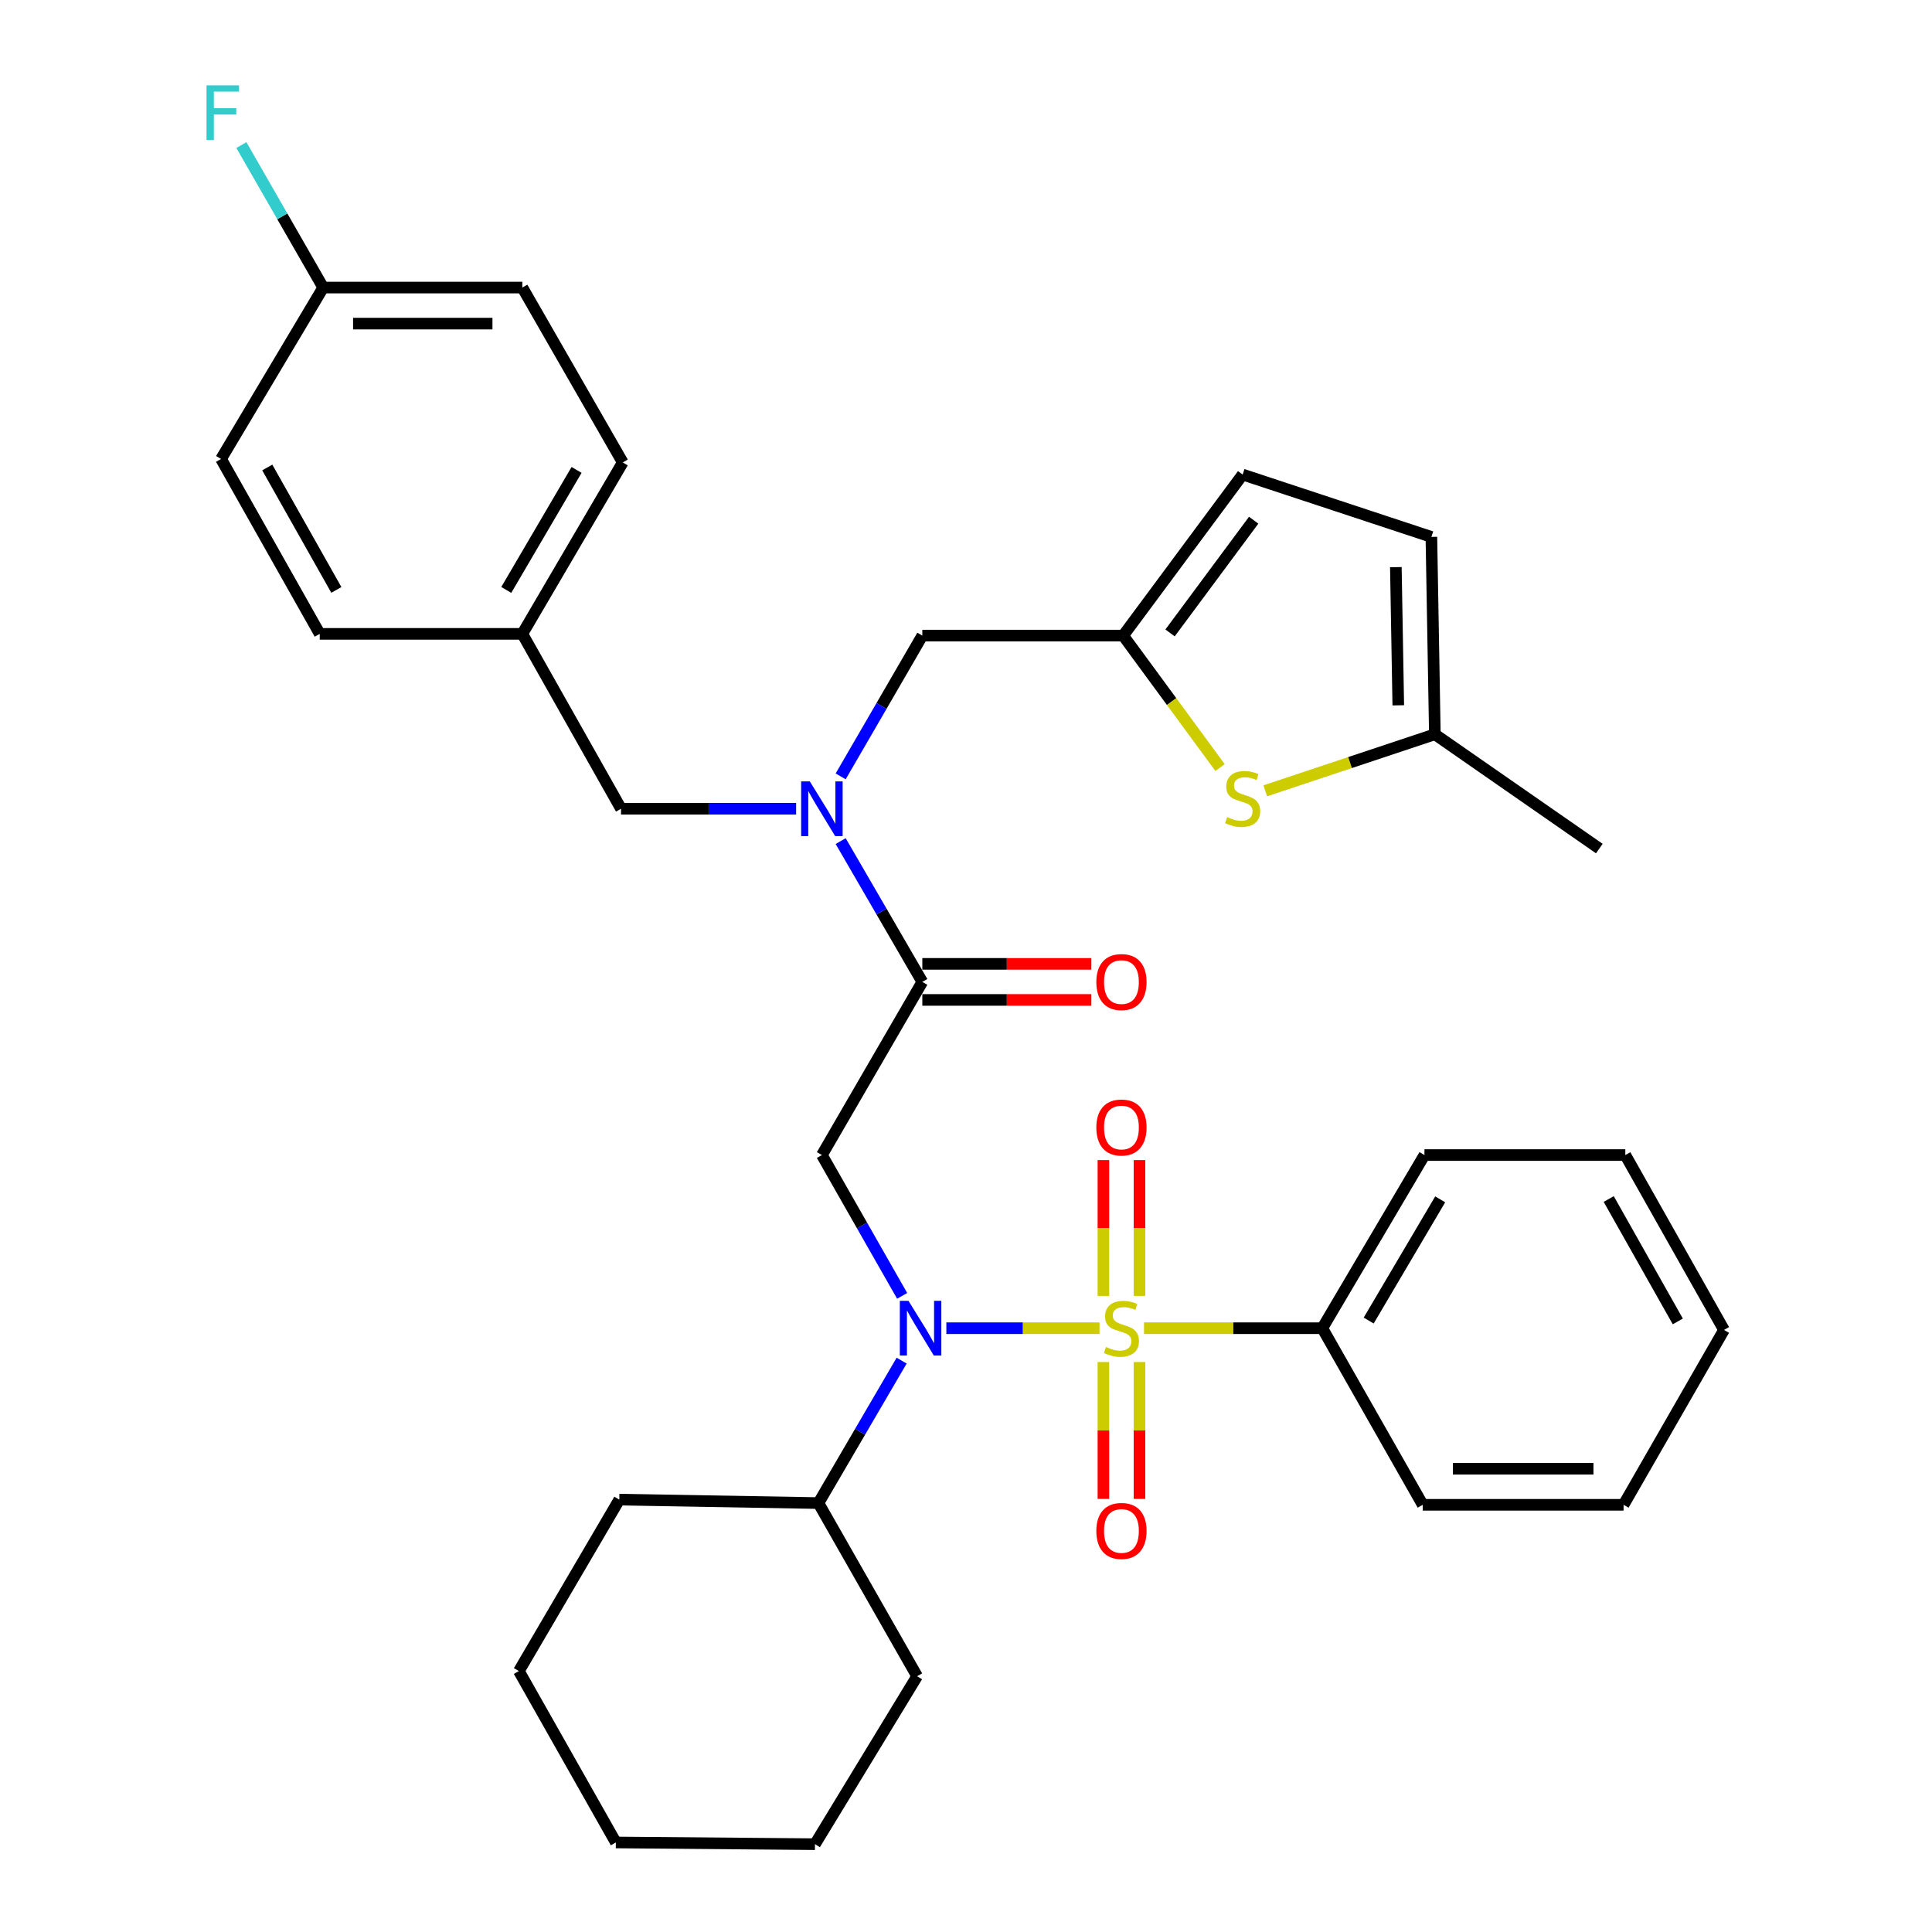 <?xml version='1.0' encoding='iso-8859-1'?>
<svg version='1.1' baseProfile='full'
              xmlns='http://www.w3.org/2000/svg'
                      xmlns:rdkit='http://www.rdkit.org/xml'
                      xmlns:xlink='http://www.w3.org/1999/xlink'
                  xml:space='preserve'
width='1000px' height='1000px' viewBox='0 0 1000 1000'>
<!-- END OF HEADER -->
<rect style='opacity:1.0;fill:#FFFFFF;stroke:none' width='1000' height='1000' x='0' y='0'> </rect>
<path class='bond-0' d='M 684.423,687.477 L 737.297,597.853' style='fill:none;fill-rule:evenodd;stroke:#000000;stroke-width:6px;stroke-linecap:butt;stroke-linejoin:miter;stroke-opacity:1' />
<path class='bond-0' d='M 708.43,683.518 L 745.442,620.781' style='fill:none;fill-rule:evenodd;stroke:#000000;stroke-width:6px;stroke-linecap:butt;stroke-linejoin:miter;stroke-opacity:1' />
<path class='bond-1' d='M 684.423,687.477 L 736.405,778.885' style='fill:none;fill-rule:evenodd;stroke:#000000;stroke-width:6px;stroke-linecap:butt;stroke-linejoin:miter;stroke-opacity:1' />
<path class='bond-2' d='M 684.423,687.477 L 638.28,687.477' style='fill:none;fill-rule:evenodd;stroke:#000000;stroke-width:6px;stroke-linecap:butt;stroke-linejoin:miter;stroke-opacity:1' />
<path class='bond-2' d='M 638.28,687.477 L 592.137,687.477' style='fill:none;fill-rule:evenodd;stroke:#CCCC00;stroke-width:6px;stroke-linecap:butt;stroke-linejoin:miter;stroke-opacity:1' />
<path class='bond-3' d='M 466.952,670.738 L 446.182,634.296' style='fill:none;fill-rule:evenodd;stroke:#0000FF;stroke-width:6px;stroke-linecap:butt;stroke-linejoin:miter;stroke-opacity:1' />
<path class='bond-3' d='M 446.182,634.296 L 425.412,597.853' style='fill:none;fill-rule:evenodd;stroke:#000000;stroke-width:6px;stroke-linecap:butt;stroke-linejoin:miter;stroke-opacity:1' />
<path class='bond-4' d='M 489.831,687.477 L 529.472,687.477' style='fill:none;fill-rule:evenodd;stroke:#0000FF;stroke-width:6px;stroke-linecap:butt;stroke-linejoin:miter;stroke-opacity:1' />
<path class='bond-4' d='M 529.472,687.477 L 569.112,687.477' style='fill:none;fill-rule:evenodd;stroke:#CCCC00;stroke-width:6px;stroke-linecap:butt;stroke-linejoin:miter;stroke-opacity:1' />
<path class='bond-5' d='M 466.69,704.258 L 445.154,741.126' style='fill:none;fill-rule:evenodd;stroke:#0000FF;stroke-width:6px;stroke-linecap:butt;stroke-linejoin:miter;stroke-opacity:1' />
<path class='bond-5' d='M 445.154,741.126 L 423.618,777.993' style='fill:none;fill-rule:evenodd;stroke:#000000;stroke-width:6px;stroke-linecap:butt;stroke-linejoin:miter;stroke-opacity:1' />
<path class='bond-6' d='M 589.79,670.758 L 589.79,635.606' style='fill:none;fill-rule:evenodd;stroke:#CCCC00;stroke-width:6px;stroke-linecap:butt;stroke-linejoin:miter;stroke-opacity:1' />
<path class='bond-6' d='M 589.79,635.606 L 589.79,600.453' style='fill:none;fill-rule:evenodd;stroke:#FF0000;stroke-width:6px;stroke-linecap:butt;stroke-linejoin:miter;stroke-opacity:1' />
<path class='bond-6' d='M 571.125,670.758 L 571.125,635.606' style='fill:none;fill-rule:evenodd;stroke:#CCCC00;stroke-width:6px;stroke-linecap:butt;stroke-linejoin:miter;stroke-opacity:1' />
<path class='bond-6' d='M 571.125,635.606 L 571.125,600.453' style='fill:none;fill-rule:evenodd;stroke:#FF0000;stroke-width:6px;stroke-linecap:butt;stroke-linejoin:miter;stroke-opacity:1' />
<path class='bond-7' d='M 571.125,704.979 L 571.125,740.405' style='fill:none;fill-rule:evenodd;stroke:#CCCC00;stroke-width:6px;stroke-linecap:butt;stroke-linejoin:miter;stroke-opacity:1' />
<path class='bond-7' d='M 571.125,740.405 L 571.125,775.83' style='fill:none;fill-rule:evenodd;stroke:#FF0000;stroke-width:6px;stroke-linecap:butt;stroke-linejoin:miter;stroke-opacity:1' />
<path class='bond-7' d='M 589.79,704.979 L 589.79,740.405' style='fill:none;fill-rule:evenodd;stroke:#CCCC00;stroke-width:6px;stroke-linecap:butt;stroke-linejoin:miter;stroke-opacity:1' />
<path class='bond-7' d='M 589.79,740.405 L 589.79,775.83' style='fill:none;fill-rule:evenodd;stroke:#FF0000;stroke-width:6px;stroke-linecap:butt;stroke-linejoin:miter;stroke-opacity:1' />
<path class='bond-8' d='M 737.297,597.853 L 841.263,597.853' style='fill:none;fill-rule:evenodd;stroke:#000000;stroke-width:6px;stroke-linecap:butt;stroke-linejoin:miter;stroke-opacity:1' />
<path class='bond-9' d='M 736.405,778.885 L 840.36,778.885' style='fill:none;fill-rule:evenodd;stroke:#000000;stroke-width:6px;stroke-linecap:butt;stroke-linejoin:miter;stroke-opacity:1' />
<path class='bond-9' d='M 751.999,760.22 L 824.767,760.22' style='fill:none;fill-rule:evenodd;stroke:#000000;stroke-width:6px;stroke-linecap:butt;stroke-linejoin:miter;stroke-opacity:1' />
<path class='bond-10' d='M 423.618,777.993 L 320.555,776.199' style='fill:none;fill-rule:evenodd;stroke:#000000;stroke-width:6px;stroke-linecap:butt;stroke-linejoin:miter;stroke-opacity:1' />
<path class='bond-11' d='M 423.618,777.993 L 474.698,867.617' style='fill:none;fill-rule:evenodd;stroke:#000000;stroke-width:6px;stroke-linecap:butt;stroke-linejoin:miter;stroke-opacity:1' />
<path class='bond-12' d='M 477.394,517.562 L 521.138,517.562' style='fill:none;fill-rule:evenodd;stroke:#000000;stroke-width:6px;stroke-linecap:butt;stroke-linejoin:miter;stroke-opacity:1' />
<path class='bond-12' d='M 521.138,517.562 L 564.881,517.562' style='fill:none;fill-rule:evenodd;stroke:#FF0000;stroke-width:6px;stroke-linecap:butt;stroke-linejoin:miter;stroke-opacity:1' />
<path class='bond-12' d='M 477.394,498.896 L 521.138,498.896' style='fill:none;fill-rule:evenodd;stroke:#000000;stroke-width:6px;stroke-linecap:butt;stroke-linejoin:miter;stroke-opacity:1' />
<path class='bond-12' d='M 521.138,498.896 L 564.881,498.896' style='fill:none;fill-rule:evenodd;stroke:#FF0000;stroke-width:6px;stroke-linecap:butt;stroke-linejoin:miter;stroke-opacity:1' />
<path class='bond-13' d='M 477.394,508.229 L 425.412,597.853' style='fill:none;fill-rule:evenodd;stroke:#000000;stroke-width:6px;stroke-linecap:butt;stroke-linejoin:miter;stroke-opacity:1' />
<path class='bond-14' d='M 477.394,508.229 L 456.261,471.792' style='fill:none;fill-rule:evenodd;stroke:#000000;stroke-width:6px;stroke-linecap:butt;stroke-linejoin:miter;stroke-opacity:1' />
<path class='bond-14' d='M 456.261,471.792 L 435.127,435.355' style='fill:none;fill-rule:evenodd;stroke:#0000FF;stroke-width:6px;stroke-linecap:butt;stroke-linejoin:miter;stroke-opacity:1' />
<path class='bond-15' d='M 320.555,776.199 L 268.572,864.942' style='fill:none;fill-rule:evenodd;stroke:#000000;stroke-width:6px;stroke-linecap:butt;stroke-linejoin:miter;stroke-opacity:1' />
<path class='bond-16' d='M 477.394,328.981 L 581.349,328.981' style='fill:none;fill-rule:evenodd;stroke:#000000;stroke-width:6px;stroke-linecap:butt;stroke-linejoin:miter;stroke-opacity:1' />
<path class='bond-17' d='M 477.394,328.981 L 456.261,365.418' style='fill:none;fill-rule:evenodd;stroke:#000000;stroke-width:6px;stroke-linecap:butt;stroke-linejoin:miter;stroke-opacity:1' />
<path class='bond-17' d='M 456.261,365.418 L 435.127,401.855' style='fill:none;fill-rule:evenodd;stroke:#0000FF;stroke-width:6px;stroke-linecap:butt;stroke-linejoin:miter;stroke-opacity:1' />
<path class='bond-18' d='M 412.073,418.605 L 366.76,418.605' style='fill:none;fill-rule:evenodd;stroke:#0000FF;stroke-width:6px;stroke-linecap:butt;stroke-linejoin:miter;stroke-opacity:1' />
<path class='bond-18' d='M 366.76,418.605 L 321.447,418.605' style='fill:none;fill-rule:evenodd;stroke:#000000;stroke-width:6px;stroke-linecap:butt;stroke-linejoin:miter;stroke-opacity:1' />
<path class='bond-19' d='M 321.447,418.605 L 270.356,328.089' style='fill:none;fill-rule:evenodd;stroke:#000000;stroke-width:6px;stroke-linecap:butt;stroke-linejoin:miter;stroke-opacity:1' />
<path class='bond-20' d='M 270.356,148.841 L 167.293,148.841' style='fill:none;fill-rule:evenodd;stroke:#000000;stroke-width:6px;stroke-linecap:butt;stroke-linejoin:miter;stroke-opacity:1' />
<path class='bond-20' d='M 254.896,167.506 L 182.752,167.506' style='fill:none;fill-rule:evenodd;stroke:#000000;stroke-width:6px;stroke-linecap:butt;stroke-linejoin:miter;stroke-opacity:1' />
<path class='bond-21' d='M 270.356,148.841 L 322.338,239.357' style='fill:none;fill-rule:evenodd;stroke:#000000;stroke-width:6px;stroke-linecap:butt;stroke-linejoin:miter;stroke-opacity:1' />
<path class='bond-22' d='M 167.293,148.841 L 114.418,237.563' style='fill:none;fill-rule:evenodd;stroke:#000000;stroke-width:6px;stroke-linecap:butt;stroke-linejoin:miter;stroke-opacity:1' />
<path class='bond-23' d='M 167.293,148.841 L 146.117,111.967' style='fill:none;fill-rule:evenodd;stroke:#000000;stroke-width:6px;stroke-linecap:butt;stroke-linejoin:miter;stroke-opacity:1' />
<path class='bond-23' d='M 146.117,111.967 L 124.941,75.094' style='fill:none;fill-rule:evenodd;stroke:#33CCCC;stroke-width:6px;stroke-linecap:butt;stroke-linejoin:miter;stroke-opacity:1' />
<path class='bond-24' d='M 581.349,328.981 L 606.425,363.138' style='fill:none;fill-rule:evenodd;stroke:#000000;stroke-width:6px;stroke-linecap:butt;stroke-linejoin:miter;stroke-opacity:1' />
<path class='bond-24' d='M 606.425,363.138 L 631.501,397.296' style='fill:none;fill-rule:evenodd;stroke:#CCCC00;stroke-width:6px;stroke-linecap:butt;stroke-linejoin:miter;stroke-opacity:1' />
<path class='bond-25' d='M 581.349,328.981 L 643.193,245.63' style='fill:none;fill-rule:evenodd;stroke:#000000;stroke-width:6px;stroke-linecap:butt;stroke-linejoin:miter;stroke-opacity:1' />
<path class='bond-25' d='M 605.616,327.6 L 648.907,269.255' style='fill:none;fill-rule:evenodd;stroke:#000000;stroke-width:6px;stroke-linecap:butt;stroke-linejoin:miter;stroke-opacity:1' />
<path class='bond-26' d='M 654.895,409.324 L 698.787,394.698' style='fill:none;fill-rule:evenodd;stroke:#CCCC00;stroke-width:6px;stroke-linecap:butt;stroke-linejoin:miter;stroke-opacity:1' />
<path class='bond-26' d='M 698.787,394.698 L 742.679,380.072' style='fill:none;fill-rule:evenodd;stroke:#000000;stroke-width:6px;stroke-linecap:butt;stroke-linejoin:miter;stroke-opacity:1' />
<path class='bond-27' d='M 643.193,245.63 L 740.885,277.9' style='fill:none;fill-rule:evenodd;stroke:#000000;stroke-width:6px;stroke-linecap:butt;stroke-linejoin:miter;stroke-opacity:1' />
<path class='bond-28' d='M 742.679,380.072 L 740.885,277.9' style='fill:none;fill-rule:evenodd;stroke:#000000;stroke-width:6px;stroke-linecap:butt;stroke-linejoin:miter;stroke-opacity:1' />
<path class='bond-28' d='M 723.748,365.074 L 722.492,293.554' style='fill:none;fill-rule:evenodd;stroke:#000000;stroke-width:6px;stroke-linecap:butt;stroke-linejoin:miter;stroke-opacity:1' />
<path class='bond-29' d='M 742.679,380.072 L 827.813,439.22' style='fill:none;fill-rule:evenodd;stroke:#000000;stroke-width:6px;stroke-linecap:butt;stroke-linejoin:miter;stroke-opacity:1' />
<path class='bond-30' d='M 114.418,237.563 L 165.499,328.089' style='fill:none;fill-rule:evenodd;stroke:#000000;stroke-width:6px;stroke-linecap:butt;stroke-linejoin:miter;stroke-opacity:1' />
<path class='bond-30' d='M 138.336,241.969 L 174.093,305.337' style='fill:none;fill-rule:evenodd;stroke:#000000;stroke-width:6px;stroke-linecap:butt;stroke-linejoin:miter;stroke-opacity:1' />
<path class='bond-31' d='M 165.499,328.089 L 270.356,328.089' style='fill:none;fill-rule:evenodd;stroke:#000000;stroke-width:6px;stroke-linecap:butt;stroke-linejoin:miter;stroke-opacity:1' />
<path class='bond-32' d='M 270.356,328.089 L 322.338,239.357' style='fill:none;fill-rule:evenodd;stroke:#000000;stroke-width:6px;stroke-linecap:butt;stroke-linejoin:miter;stroke-opacity:1' />
<path class='bond-32' d='M 262.048,305.344 L 298.436,243.232' style='fill:none;fill-rule:evenodd;stroke:#000000;stroke-width:6px;stroke-linecap:butt;stroke-linejoin:miter;stroke-opacity:1' />
<path class='bond-33' d='M 474.698,867.617 L 421.824,954.545' style='fill:none;fill-rule:evenodd;stroke:#000000;stroke-width:6px;stroke-linecap:butt;stroke-linejoin:miter;stroke-opacity:1' />
<path class='bond-34' d='M 268.572,864.942 L 318.761,953.654' style='fill:none;fill-rule:evenodd;stroke:#000000;stroke-width:6px;stroke-linecap:butt;stroke-linejoin:miter;stroke-opacity:1' />
<path class='bond-35' d='M 421.824,954.545 L 318.761,953.654' style='fill:none;fill-rule:evenodd;stroke:#000000;stroke-width:6px;stroke-linecap:butt;stroke-linejoin:miter;stroke-opacity:1' />
<path class='bond-36' d='M 841.263,597.853 L 892.343,688.369' style='fill:none;fill-rule:evenodd;stroke:#000000;stroke-width:6px;stroke-linecap:butt;stroke-linejoin:miter;stroke-opacity:1' />
<path class='bond-36' d='M 832.669,620.604 L 868.425,683.965' style='fill:none;fill-rule:evenodd;stroke:#000000;stroke-width:6px;stroke-linecap:butt;stroke-linejoin:miter;stroke-opacity:1' />
<path class='bond-37' d='M 840.36,778.885 L 892.343,688.369' style='fill:none;fill-rule:evenodd;stroke:#000000;stroke-width:6px;stroke-linecap:butt;stroke-linejoin:miter;stroke-opacity:1' />
<path  class='atom-1' d='M 470.232 673.317
L 479.512 688.317
Q 480.432 689.797, 481.912 692.477
Q 483.392 695.157, 483.472 695.317
L 483.472 673.317
L 487.232 673.317
L 487.232 701.637
L 483.352 701.637
L 473.392 685.237
Q 472.232 683.317, 470.992 681.117
Q 469.792 678.917, 469.432 678.237
L 469.432 701.637
L 465.752 701.637
L 465.752 673.317
L 470.232 673.317
' fill='#0000FF'/>
<path  class='atom-2' d='M 572.458 697.197
Q 572.778 697.317, 574.098 697.877
Q 575.418 698.437, 576.858 698.797
Q 578.338 699.117, 579.778 699.117
Q 582.458 699.117, 584.018 697.837
Q 585.578 696.517, 585.578 694.237
Q 585.578 692.677, 584.778 691.717
Q 584.018 690.757, 582.818 690.237
Q 581.618 689.717, 579.618 689.117
Q 577.098 688.357, 575.578 687.637
Q 574.098 686.917, 573.018 685.397
Q 571.978 683.877, 571.978 681.317
Q 571.978 677.757, 574.378 675.557
Q 576.818 673.357, 581.618 673.357
Q 584.898 673.357, 588.618 674.917
L 587.698 677.997
Q 584.298 676.597, 581.738 676.597
Q 578.978 676.597, 577.458 677.757
Q 575.938 678.877, 575.978 680.837
Q 575.978 682.357, 576.738 683.277
Q 577.538 684.197, 578.658 684.717
Q 579.818 685.237, 581.738 685.837
Q 584.298 686.637, 585.818 687.437
Q 587.338 688.237, 588.418 689.877
Q 589.538 691.477, 589.538 694.237
Q 589.538 698.157, 586.898 700.277
Q 584.298 702.357, 579.938 702.357
Q 577.418 702.357, 575.498 701.797
Q 573.618 701.277, 571.378 700.357
L 572.458 697.197
' fill='#CCCC00'/>
<path  class='atom-3' d='M 567.458 583.592
Q 567.458 576.792, 570.818 572.992
Q 574.178 569.192, 580.458 569.192
Q 586.738 569.192, 590.098 572.992
Q 593.458 576.792, 593.458 583.592
Q 593.458 590.472, 590.058 594.392
Q 586.658 598.272, 580.458 598.272
Q 574.218 598.272, 570.818 594.392
Q 567.458 590.512, 567.458 583.592
M 580.458 595.072
Q 584.778 595.072, 587.098 592.192
Q 589.458 589.272, 589.458 583.592
Q 589.458 578.032, 587.098 575.232
Q 584.778 572.392, 580.458 572.392
Q 576.138 572.392, 573.778 575.192
Q 571.458 577.992, 571.458 583.592
Q 571.458 589.312, 573.778 592.192
Q 576.138 595.072, 580.458 595.072
' fill='#FF0000'/>
<path  class='atom-4' d='M 567.458 792.414
Q 567.458 785.614, 570.818 781.814
Q 574.178 778.014, 580.458 778.014
Q 586.738 778.014, 590.098 781.814
Q 593.458 785.614, 593.458 792.414
Q 593.458 799.294, 590.058 803.214
Q 586.658 807.094, 580.458 807.094
Q 574.218 807.094, 570.818 803.214
Q 567.458 799.334, 567.458 792.414
M 580.458 803.894
Q 584.778 803.894, 587.098 801.014
Q 589.458 798.094, 589.458 792.414
Q 589.458 786.854, 587.098 784.054
Q 584.778 781.214, 580.458 781.214
Q 576.138 781.214, 573.778 784.014
Q 571.458 786.814, 571.458 792.414
Q 571.458 798.134, 573.778 801.014
Q 576.138 803.894, 580.458 803.894
' fill='#FF0000'/>
<path  class='atom-9' d='M 567.458 508.309
Q 567.458 501.509, 570.818 497.709
Q 574.178 493.909, 580.458 493.909
Q 586.738 493.909, 590.098 497.709
Q 593.458 501.509, 593.458 508.309
Q 593.458 515.189, 590.058 519.109
Q 586.658 522.989, 580.458 522.989
Q 574.218 522.989, 570.818 519.109
Q 567.458 515.229, 567.458 508.309
M 580.458 519.789
Q 584.778 519.789, 587.098 516.909
Q 589.458 513.989, 589.458 508.309
Q 589.458 502.749, 587.098 499.949
Q 584.778 497.109, 580.458 497.109
Q 576.138 497.109, 573.778 499.909
Q 571.458 502.709, 571.458 508.309
Q 571.458 514.029, 573.778 516.909
Q 576.138 519.789, 580.458 519.789
' fill='#FF0000'/>
<path  class='atom-13' d='M 419.152 404.445
L 428.432 419.445
Q 429.352 420.925, 430.832 423.605
Q 432.312 426.285, 432.392 426.445
L 432.392 404.445
L 436.152 404.445
L 436.152 432.765
L 432.272 432.765
L 422.312 416.365
Q 421.152 414.445, 419.912 412.245
Q 418.712 410.045, 418.352 409.365
L 418.352 432.765
L 414.672 432.765
L 414.672 404.445
L 419.152 404.445
' fill='#0000FF'/>
<path  class='atom-18' d='M 635.193 422.943
Q 635.513 423.063, 636.833 423.623
Q 638.153 424.183, 639.593 424.543
Q 641.073 424.863, 642.513 424.863
Q 645.193 424.863, 646.753 423.583
Q 648.313 422.263, 648.313 419.983
Q 648.313 418.423, 647.513 417.463
Q 646.753 416.503, 645.553 415.983
Q 644.353 415.463, 642.353 414.863
Q 639.833 414.103, 638.313 413.383
Q 636.833 412.663, 635.753 411.143
Q 634.713 409.623, 634.713 407.063
Q 634.713 403.503, 637.113 401.303
Q 639.553 399.103, 644.353 399.103
Q 647.633 399.103, 651.353 400.663
L 650.433 403.743
Q 647.033 402.343, 644.473 402.343
Q 641.713 402.343, 640.193 403.503
Q 638.673 404.623, 638.713 406.583
Q 638.713 408.103, 639.473 409.023
Q 640.273 409.943, 641.393 410.463
Q 642.553 410.983, 644.473 411.583
Q 647.033 412.383, 648.553 413.183
Q 650.073 413.983, 651.153 415.623
Q 652.273 417.223, 652.273 419.983
Q 652.273 423.903, 649.633 426.023
Q 647.033 428.103, 642.673 428.103
Q 640.153 428.103, 638.233 427.543
Q 636.353 427.023, 634.113 426.103
L 635.193 422.943
' fill='#CCCC00'/>
<path  class='atom-27' d='M 106.89 44.165
L 123.73 44.165
L 123.73 47.405
L 110.69 47.405
L 110.69 56.005
L 122.29 56.005
L 122.29 59.285
L 110.69 59.285
L 110.69 72.485
L 106.89 72.485
L 106.89 44.165
' fill='#33CCCC'/>
</svg>

